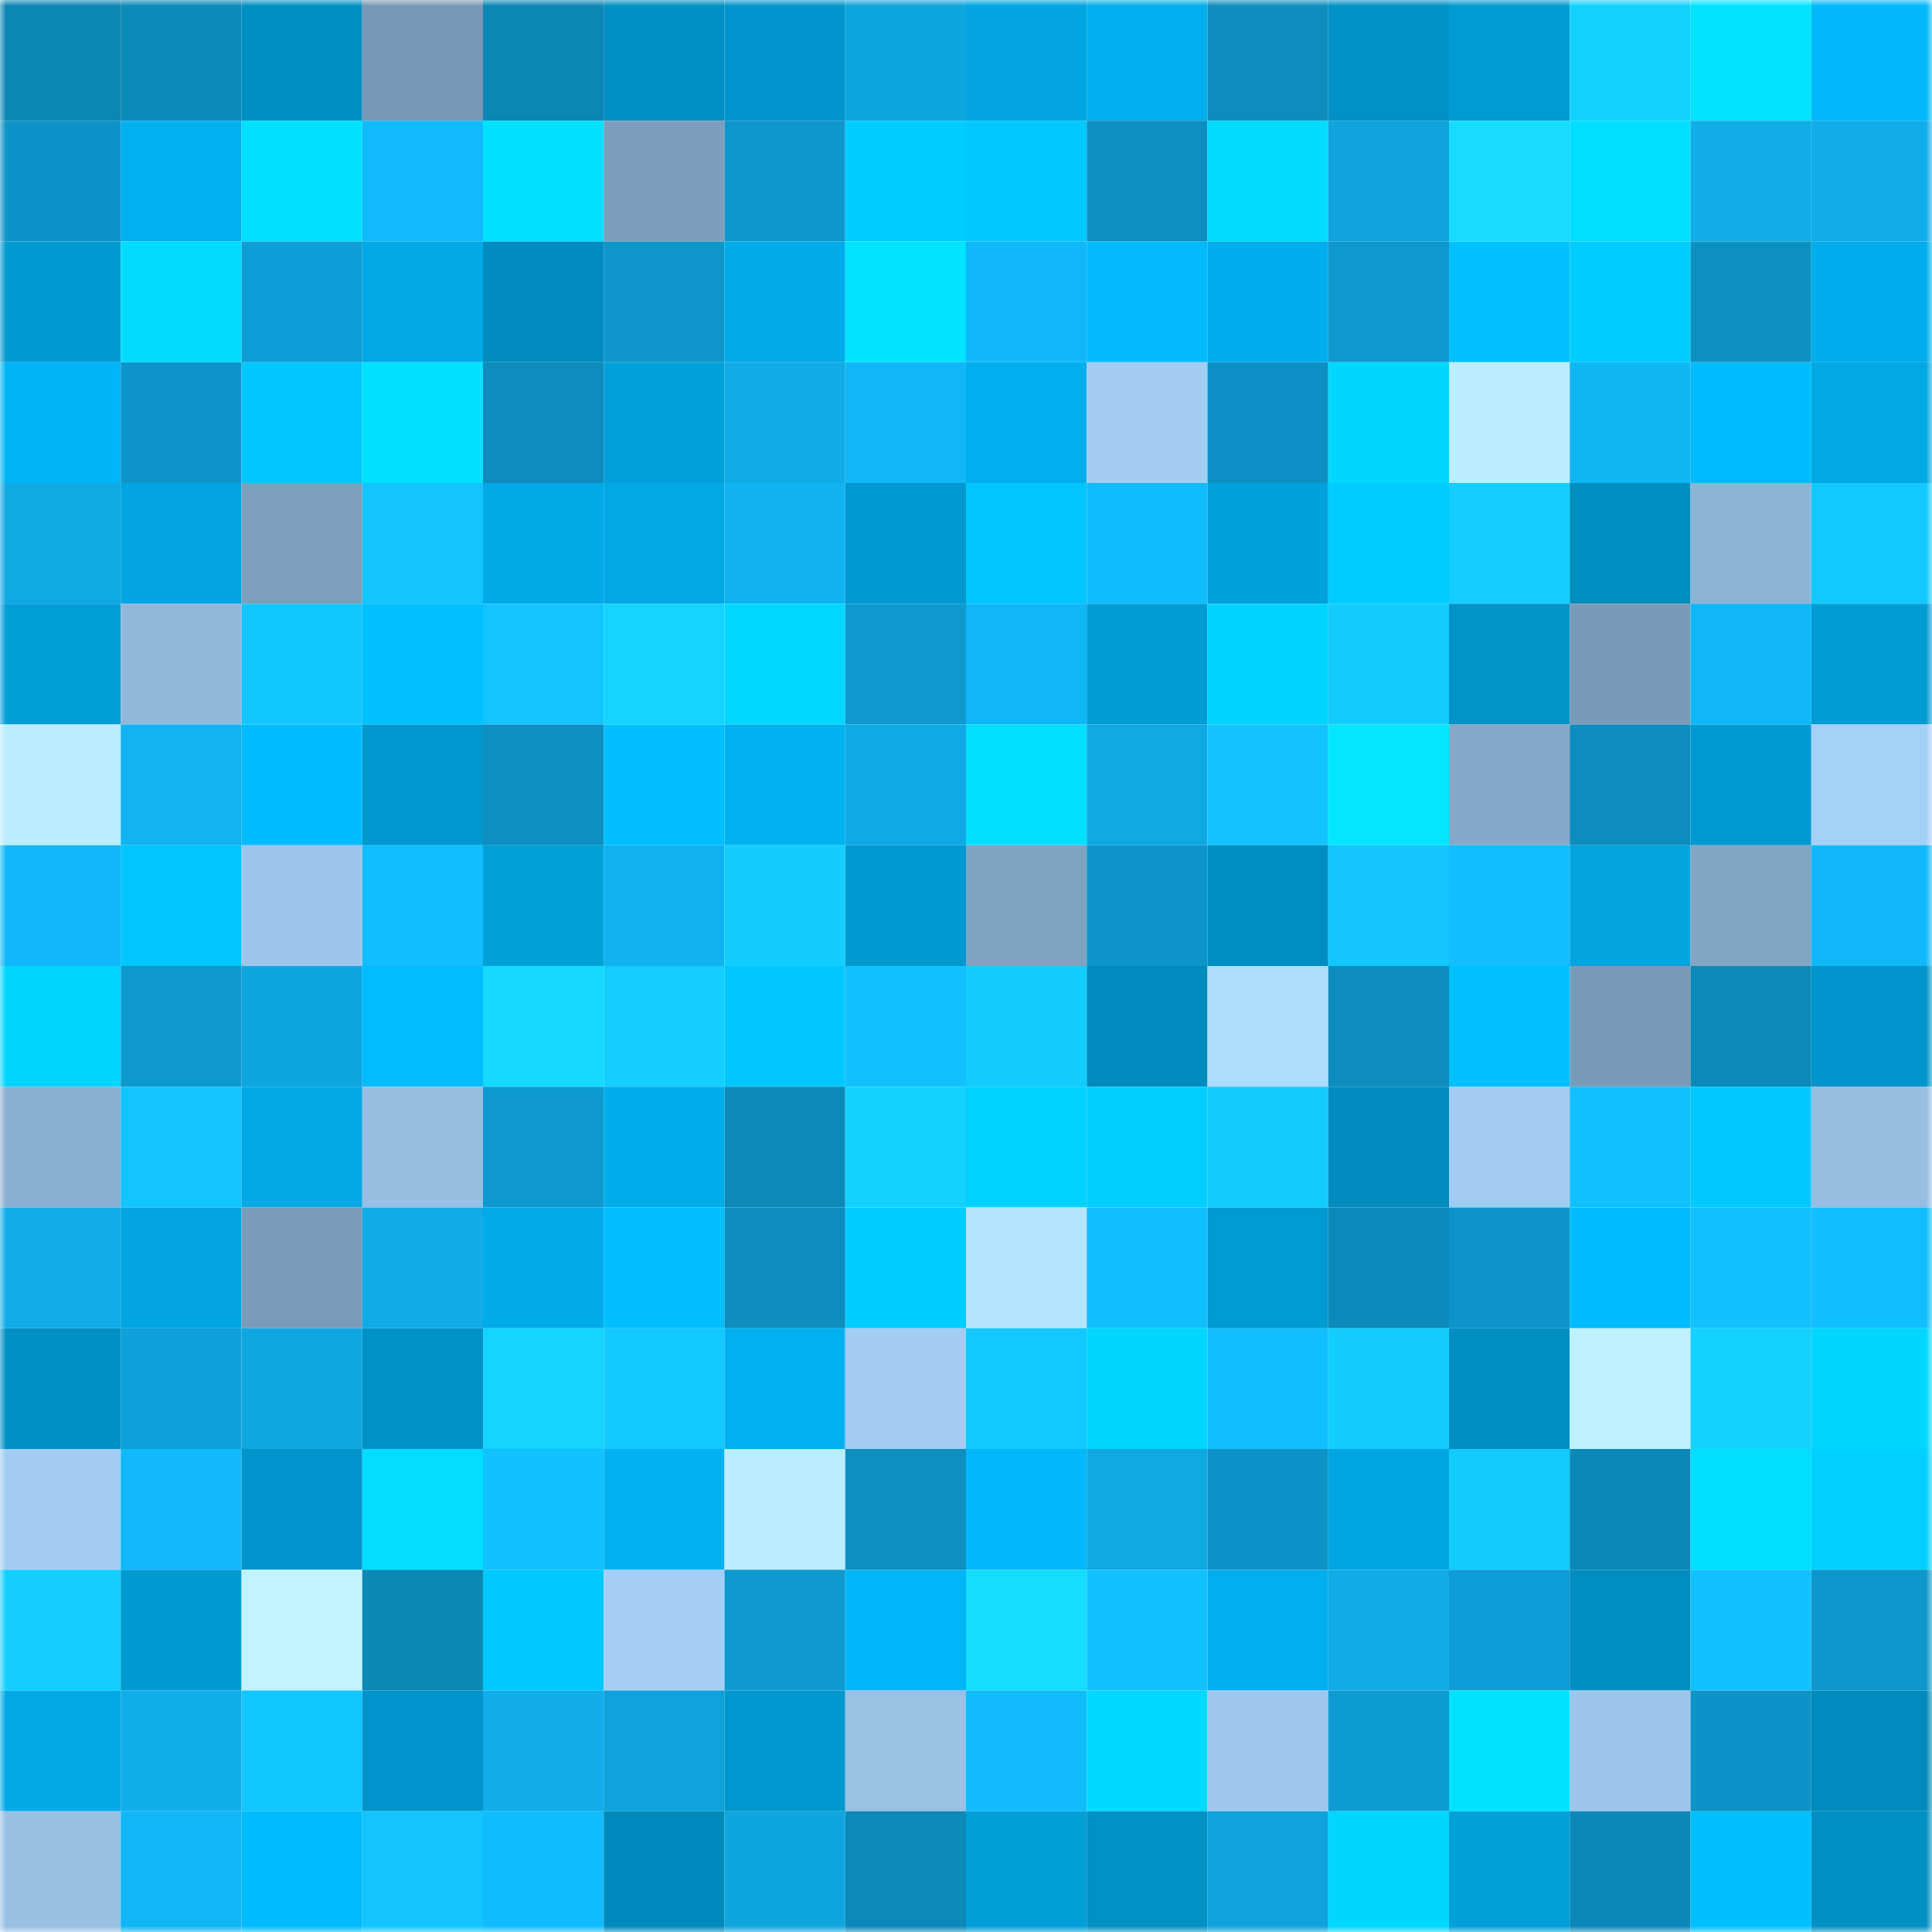 <svg viewBox="0 0 160 160" fill="none" role="img" xmlns="http://www.w3.org/2000/svg" width="240" height="240" name="ens%2Ccba66.eth"><mask id="23390005" mask-type="alpha" maskUnits="userSpaceOnUse" x="0" y="0" width="160" height="160"><rect width="160" height="160" fill="#FFFFFF"></rect></mask><g mask="url(#23390005)"><rect x="0" y="0" width="10" height="10" fill="#0c86b4"></rect><rect x="10" y="0" width="10" height="10" fill="#0c8aba"></rect><rect x="20" y="0" width="10" height="10" fill="#008fc2"></rect><rect x="30" y="0" width="10" height="10" fill="#7798b4"></rect><rect x="40" y="0" width="10" height="10" fill="#0c86b4"></rect><rect x="50" y="0" width="10" height="10" fill="#0090c3"></rect><rect x="60" y="0" width="10" height="10" fill="#0096cc"></rect><rect x="70" y="0" width="10" height="10" fill="#0fa5de"></rect><rect x="80" y="0" width="10" height="10" fill="#00a5e1"></rect><rect x="90" y="0" width="10" height="10" fill="#00aeed"></rect><rect x="100" y="0" width="10" height="10" fill="#0d8dbe"></rect><rect x="110" y="0" width="10" height="10" fill="#0092c6"></rect><rect x="120" y="0" width="10" height="10" fill="#009bd2"></rect><rect x="130" y="0" width="10" height="10" fill="#13d1ff"></rect><rect x="140" y="0" width="10" height="10" fill="#00e4ff"></rect><rect x="150" y="0" width="10" height="10" fill="#00b9fb"></rect><rect x="0" y="10" width="10" height="10" fill="#0d94c7"></rect><rect x="10" y="10" width="10" height="10" fill="#00b1f0"></rect><rect x="20" y="10" width="10" height="10" fill="#00e0ff"></rect><rect x="30" y="10" width="10" height="10" fill="#11bafb"></rect><rect x="40" y="10" width="10" height="10" fill="#00e1ff"></rect><rect x="50" y="10" width="10" height="10" fill="#7c9ebc"></rect><rect x="60" y="10" width="10" height="10" fill="#0e97cb"></rect><rect x="70" y="10" width="10" height="10" fill="#00cdff"></rect><rect x="80" y="10" width="10" height="10" fill="#00c9ff"></rect><rect x="90" y="10" width="10" height="10" fill="#0d8fc1"></rect><rect x="100" y="10" width="10" height="10" fill="#00dbff"></rect><rect x="110" y="10" width="10" height="10" fill="#0fa4dc"></rect><rect x="120" y="10" width="10" height="10" fill="#14dbff"></rect><rect x="130" y="10" width="10" height="10" fill="#00deff"></rect><rect x="140" y="10" width="10" height="10" fill="#10ade9"></rect><rect x="150" y="10" width="10" height="10" fill="#10adea"></rect><rect x="0" y="20" width="10" height="10" fill="#009ad1"></rect><rect x="10" y="20" width="10" height="10" fill="#00dcff"></rect><rect x="20" y="20" width="10" height="10" fill="#0e9ed5"></rect><rect x="30" y="20" width="10" height="10" fill="#00a9e6"></rect><rect x="40" y="20" width="10" height="10" fill="#008cbe"></rect><rect x="50" y="20" width="10" height="10" fill="#0e96cb"></rect><rect x="60" y="20" width="10" height="10" fill="#00abe9"></rect><rect x="70" y="20" width="10" height="10" fill="#00e4ff"></rect><rect x="80" y="20" width="10" height="10" fill="#11b8f9"></rect><rect x="90" y="20" width="10" height="10" fill="#00bafc"></rect><rect x="100" y="20" width="10" height="10" fill="#00adec"></rect><rect x="110" y="20" width="10" height="10" fill="#0e98cd"></rect><rect x="120" y="20" width="10" height="10" fill="#00c1ff"></rect><rect x="130" y="20" width="10" height="10" fill="#00ccff"></rect><rect x="140" y="20" width="10" height="10" fill="#0d91c3"></rect><rect x="150" y="20" width="10" height="10" fill="#00adec"></rect><rect x="0" y="30" width="10" height="10" fill="#00b5f5"></rect><rect x="10" y="30" width="10" height="10" fill="#0d95c9"></rect><rect x="20" y="30" width="10" height="10" fill="#00c8ff"></rect><rect x="30" y="30" width="10" height="10" fill="#00e0ff"></rect><rect x="40" y="30" width="10" height="10" fill="#0d8cbd"></rect><rect x="50" y="30" width="10" height="10" fill="#00a1db"></rect><rect x="60" y="30" width="10" height="10" fill="#0face7"></rect><rect x="70" y="30" width="10" height="10" fill="#10b6f5"></rect><rect x="80" y="30" width="10" height="10" fill="#00aeed"></rect><rect x="90" y="30" width="10" height="10" fill="#a2cef4"></rect><rect x="100" y="30" width="10" height="10" fill="#0d91c4"></rect><rect x="110" y="30" width="10" height="10" fill="#00d7ff"></rect><rect x="120" y="30" width="10" height="10" fill="#baedff"></rect><rect x="130" y="30" width="10" height="10" fill="#10b5f4"></rect><rect x="140" y="30" width="10" height="10" fill="#00bcff"></rect><rect x="150" y="30" width="10" height="10" fill="#00a8e4"></rect><rect x="0" y="40" width="10" height="10" fill="#0fa9e4"></rect><rect x="10" y="40" width="10" height="10" fill="#00a5e1"></rect><rect x="20" y="40" width="10" height="10" fill="#7d9fbc"></rect><rect x="30" y="40" width="10" height="10" fill="#12c5ff"></rect><rect x="40" y="40" width="10" height="10" fill="#00aae7"></rect><rect x="50" y="40" width="10" height="10" fill="#00a7e3"></rect><rect x="60" y="40" width="10" height="10" fill="#10b3f1"></rect><rect x="70" y="40" width="10" height="10" fill="#0099d0"></rect><rect x="80" y="40" width="10" height="10" fill="#00c6ff"></rect><rect x="90" y="40" width="10" height="10" fill="#11bcfd"></rect><rect x="100" y="40" width="10" height="10" fill="#00a2dc"></rect><rect x="110" y="40" width="10" height="10" fill="#00ccff"></rect><rect x="120" y="40" width="10" height="10" fill="#13ceff"></rect><rect x="130" y="40" width="10" height="10" fill="#008dbf"></rect><rect x="140" y="40" width="10" height="10" fill="#8db4d6"></rect><rect x="150" y="40" width="10" height="10" fill="#12c9ff"></rect><rect x="0" y="50" width="10" height="10" fill="#009ed7"></rect><rect x="10" y="50" width="10" height="10" fill="#91b8db"></rect><rect x="20" y="50" width="10" height="10" fill="#12c6ff"></rect><rect x="30" y="50" width="10" height="10" fill="#00c0ff"></rect><rect x="40" y="50" width="10" height="10" fill="#12c4ff"></rect><rect x="50" y="50" width="10" height="10" fill="#13d4ff"></rect><rect x="60" y="50" width="10" height="10" fill="#00d8ff"></rect><rect x="70" y="50" width="10" height="10" fill="#0e9acf"></rect><rect x="80" y="50" width="10" height="10" fill="#10b6f6"></rect><rect x="90" y="50" width="10" height="10" fill="#009dd5"></rect><rect x="100" y="50" width="10" height="10" fill="#00d3ff"></rect><rect x="110" y="50" width="10" height="10" fill="#12cbff"></rect><rect x="120" y="50" width="10" height="10" fill="#0093c7"></rect><rect x="130" y="50" width="10" height="10" fill="#7a9bb8"></rect><rect x="140" y="50" width="10" height="10" fill="#10b7f7"></rect><rect x="150" y="50" width="10" height="10" fill="#009cd4"></rect><rect x="0" y="60" width="10" height="10" fill="#baedff"></rect><rect x="10" y="60" width="10" height="10" fill="#10b4f2"></rect><rect x="20" y="60" width="10" height="10" fill="#00bbfe"></rect><rect x="30" y="60" width="10" height="10" fill="#0098ce"></rect><rect x="40" y="60" width="10" height="10" fill="#0d8fc1"></rect><rect x="50" y="60" width="10" height="10" fill="#00beff"></rect><rect x="60" y="60" width="10" height="10" fill="#00b1f0"></rect><rect x="70" y="60" width="10" height="10" fill="#0faae6"></rect><rect x="80" y="60" width="10" height="10" fill="#00dfff"></rect><rect x="90" y="60" width="10" height="10" fill="#0fa8e3"></rect><rect x="100" y="60" width="10" height="10" fill="#11c3ff"></rect><rect x="110" y="60" width="10" height="10" fill="#00e6ff"></rect><rect x="120" y="60" width="10" height="10" fill="#84a8c8"></rect><rect x="130" y="60" width="10" height="10" fill="#0d8ebf"></rect><rect x="140" y="60" width="10" height="10" fill="#009ad2"></rect><rect x="150" y="60" width="10" height="10" fill="#a3d0f7"></rect><rect x="0" y="70" width="10" height="10" fill="#11b8f9"></rect><rect x="10" y="70" width="10" height="10" fill="#00c5ff"></rect><rect x="20" y="70" width="10" height="10" fill="#9cc6eb"></rect><rect x="30" y="70" width="10" height="10" fill="#11bdfe"></rect><rect x="40" y="70" width="10" height="10" fill="#00a0d9"></rect><rect x="50" y="70" width="10" height="10" fill="#10b2f0"></rect><rect x="60" y="70" width="10" height="10" fill="#12ceff"></rect><rect x="70" y="70" width="10" height="10" fill="#0099d0"></rect><rect x="80" y="70" width="10" height="10" fill="#80a3c1"></rect><rect x="90" y="70" width="10" height="10" fill="#0d95c9"></rect><rect x="100" y="70" width="10" height="10" fill="#008ec1"></rect><rect x="110" y="70" width="10" height="10" fill="#12c5ff"></rect><rect x="120" y="70" width="10" height="10" fill="#11beff"></rect><rect x="130" y="70" width="10" height="10" fill="#00a4df"></rect><rect x="140" y="70" width="10" height="10" fill="#82a5c4"></rect><rect x="150" y="70" width="10" height="10" fill="#11b8f9"></rect><rect x="0" y="80" width="10" height="10" fill="#00d5ff"></rect><rect x="10" y="80" width="10" height="10" fill="#0e98cc"></rect><rect x="20" y="80" width="10" height="10" fill="#0fa6e0"></rect><rect x="30" y="80" width="10" height="10" fill="#00bdff"></rect><rect x="40" y="80" width="10" height="10" fill="#14daff"></rect><rect x="50" y="80" width="10" height="10" fill="#13ceff"></rect><rect x="60" y="80" width="10" height="10" fill="#00c7ff"></rect><rect x="70" y="80" width="10" height="10" fill="#11c1ff"></rect><rect x="80" y="80" width="10" height="10" fill="#12cdff"></rect><rect x="90" y="80" width="10" height="10" fill="#008bbd"></rect><rect x="100" y="80" width="10" height="10" fill="#addcff"></rect><rect x="110" y="80" width="10" height="10" fill="#0d8dbe"></rect><rect x="120" y="80" width="10" height="10" fill="#00c1ff"></rect><rect x="130" y="80" width="10" height="10" fill="#7a9bb8"></rect><rect x="140" y="80" width="10" height="10" fill="#0c89b9"></rect><rect x="150" y="80" width="10" height="10" fill="#0096cc"></rect><rect x="0" y="90" width="10" height="10" fill="#8ab0d0"></rect><rect x="10" y="90" width="10" height="10" fill="#12c4ff"></rect><rect x="20" y="90" width="10" height="10" fill="#00a8e5"></rect><rect x="30" y="90" width="10" height="10" fill="#96bfe3"></rect><rect x="40" y="90" width="10" height="10" fill="#0e9acf"></rect><rect x="50" y="90" width="10" height="10" fill="#00adeb"></rect><rect x="60" y="90" width="10" height="10" fill="#0c89b8"></rect><rect x="70" y="90" width="10" height="10" fill="#13d2ff"></rect><rect x="80" y="90" width="10" height="10" fill="#00d1ff"></rect><rect x="90" y="90" width="10" height="10" fill="#00ceff"></rect><rect x="100" y="90" width="10" height="10" fill="#12cbff"></rect><rect x="110" y="90" width="10" height="10" fill="#008cbe"></rect><rect x="120" y="90" width="10" height="10" fill="#a0ccf2"></rect><rect x="130" y="90" width="10" height="10" fill="#11c0ff"></rect><rect x="140" y="90" width="10" height="10" fill="#00c9ff"></rect><rect x="150" y="90" width="10" height="10" fill="#95bee1"></rect><rect x="0" y="100" width="10" height="10" fill="#10adea"></rect><rect x="10" y="100" width="10" height="10" fill="#00a5e1"></rect><rect x="20" y="100" width="10" height="10" fill="#7a9cb9"></rect><rect x="30" y="100" width="10" height="10" fill="#0face8"></rect><rect x="40" y="100" width="10" height="10" fill="#00abe9"></rect><rect x="50" y="100" width="10" height="10" fill="#00beff"></rect><rect x="60" y="100" width="10" height="10" fill="#0d8ebf"></rect><rect x="70" y="100" width="10" height="10" fill="#00cdff"></rect><rect x="80" y="100" width="10" height="10" fill="#b4e5ff"></rect><rect x="90" y="100" width="10" height="10" fill="#11bfff"></rect><rect x="100" y="100" width="10" height="10" fill="#009bd3"></rect><rect x="110" y="100" width="10" height="10" fill="#0c8abb"></rect><rect x="120" y="100" width="10" height="10" fill="#0d95c9"></rect><rect x="130" y="100" width="10" height="10" fill="#00bbfe"></rect><rect x="140" y="100" width="10" height="10" fill="#11c2ff"></rect><rect x="150" y="100" width="10" height="10" fill="#11beff"></rect><rect x="0" y="110" width="10" height="10" fill="#0090c4"></rect><rect x="10" y="110" width="10" height="10" fill="#0ea0d8"></rect><rect x="20" y="110" width="10" height="10" fill="#0fa7e1"></rect><rect x="30" y="110" width="10" height="10" fill="#0092c6"></rect><rect x="40" y="110" width="10" height="10" fill="#13d3ff"></rect><rect x="50" y="110" width="10" height="10" fill="#12c9ff"></rect><rect x="60" y="110" width="10" height="10" fill="#00b1f0"></rect><rect x="70" y="110" width="10" height="10" fill="#a1cdf3"></rect><rect x="80" y="110" width="10" height="10" fill="#12c8ff"></rect><rect x="90" y="110" width="10" height="10" fill="#00d6ff"></rect><rect x="100" y="110" width="10" height="10" fill="#11beff"></rect><rect x="110" y="110" width="10" height="10" fill="#12cdff"></rect><rect x="120" y="110" width="10" height="10" fill="#008fc3"></rect><rect x="130" y="110" width="10" height="10" fill="#bdf1ff"></rect><rect x="140" y="110" width="10" height="10" fill="#13d1ff"></rect><rect x="150" y="110" width="10" height="10" fill="#00d6ff"></rect><rect x="0" y="120" width="10" height="10" fill="#a1cdf3"></rect><rect x="10" y="120" width="10" height="10" fill="#11b9fa"></rect><rect x="20" y="120" width="10" height="10" fill="#0094ca"></rect><rect x="30" y="120" width="10" height="10" fill="#00ddff"></rect><rect x="40" y="120" width="10" height="10" fill="#11c2ff"></rect><rect x="50" y="120" width="10" height="10" fill="#00b2f2"></rect><rect x="60" y="120" width="10" height="10" fill="#baedff"></rect><rect x="70" y="120" width="10" height="10" fill="#0d8fc0"></rect><rect x="80" y="120" width="10" height="10" fill="#00b8fa"></rect><rect x="90" y="120" width="10" height="10" fill="#0fa8e3"></rect><rect x="100" y="120" width="10" height="10" fill="#0d93c6"></rect><rect x="110" y="120" width="10" height="10" fill="#00a6e2"></rect><rect x="120" y="120" width="10" height="10" fill="#12cbff"></rect><rect x="130" y="120" width="10" height="10" fill="#0c88b8"></rect><rect x="140" y="120" width="10" height="10" fill="#00deff"></rect><rect x="150" y="120" width="10" height="10" fill="#00d0ff"></rect><rect x="0" y="130" width="10" height="10" fill="#13cfff"></rect><rect x="10" y="130" width="10" height="10" fill="#009ad1"></rect><rect x="20" y="130" width="10" height="10" fill="#bff3ff"></rect><rect x="30" y="130" width="10" height="10" fill="#0c88b7"></rect><rect x="40" y="130" width="10" height="10" fill="#00c9ff"></rect><rect x="50" y="130" width="10" height="10" fill="#a3cff6"></rect><rect x="60" y="130" width="10" height="10" fill="#0e9ad0"></rect><rect x="70" y="130" width="10" height="10" fill="#00b6f7"></rect><rect x="80" y="130" width="10" height="10" fill="#14ddff"></rect><rect x="90" y="130" width="10" height="10" fill="#11c2ff"></rect><rect x="100" y="130" width="10" height="10" fill="#00aeed"></rect><rect x="110" y="130" width="10" height="10" fill="#0face8"></rect><rect x="120" y="130" width="10" height="10" fill="#0e9dd4"></rect><rect x="130" y="130" width="10" height="10" fill="#008dbf"></rect><rect x="140" y="130" width="10" height="10" fill="#11c2ff"></rect><rect x="150" y="130" width="10" height="10" fill="#0e97cc"></rect><rect x="0" y="140" width="10" height="10" fill="#00a9e6"></rect><rect x="10" y="140" width="10" height="10" fill="#10aeeb"></rect><rect x="20" y="140" width="10" height="10" fill="#12c6ff"></rect><rect x="30" y="140" width="10" height="10" fill="#0095ca"></rect><rect x="40" y="140" width="10" height="10" fill="#10adea"></rect><rect x="50" y="140" width="10" height="10" fill="#0fa1da"></rect><rect x="60" y="140" width="10" height="10" fill="#0097cd"></rect><rect x="70" y="140" width="10" height="10" fill="#97c1e5"></rect><rect x="80" y="140" width="10" height="10" fill="#11bbfc"></rect><rect x="90" y="140" width="10" height="10" fill="#00d9ff"></rect><rect x="100" y="140" width="10" height="10" fill="#9dc8ed"></rect><rect x="110" y="140" width="10" height="10" fill="#0e9bd1"></rect><rect x="120" y="140" width="10" height="10" fill="#00e3ff"></rect><rect x="130" y="140" width="10" height="10" fill="#9cc6eb"></rect><rect x="140" y="140" width="10" height="10" fill="#0d93c6"></rect><rect x="150" y="140" width="10" height="10" fill="#008bbc"></rect><rect x="0" y="150" width="10" height="10" fill="#97c0e4"></rect><rect x="10" y="150" width="10" height="10" fill="#10b6f6"></rect><rect x="20" y="150" width="10" height="10" fill="#00bbfe"></rect><rect x="30" y="150" width="10" height="10" fill="#12c5ff"></rect><rect x="40" y="150" width="10" height="10" fill="#11bcfd"></rect><rect x="50" y="150" width="10" height="10" fill="#008abc"></rect><rect x="60" y="150" width="10" height="10" fill="#0fa6e0"></rect><rect x="70" y="150" width="10" height="10" fill="#0c89b9"></rect><rect x="80" y="150" width="10" height="10" fill="#009fd8"></rect><rect x="90" y="150" width="10" height="10" fill="#0091c5"></rect><rect x="100" y="150" width="10" height="10" fill="#0fa3dc"></rect><rect x="110" y="150" width="10" height="10" fill="#00d7ff"></rect><rect x="120" y="150" width="10" height="10" fill="#00a0d9"></rect><rect x="130" y="150" width="10" height="10" fill="#0c88b8"></rect><rect x="140" y="150" width="10" height="10" fill="#00bfff"></rect><rect x="150" y="150" width="10" height="10" fill="#0090c4"></rect></g></svg>